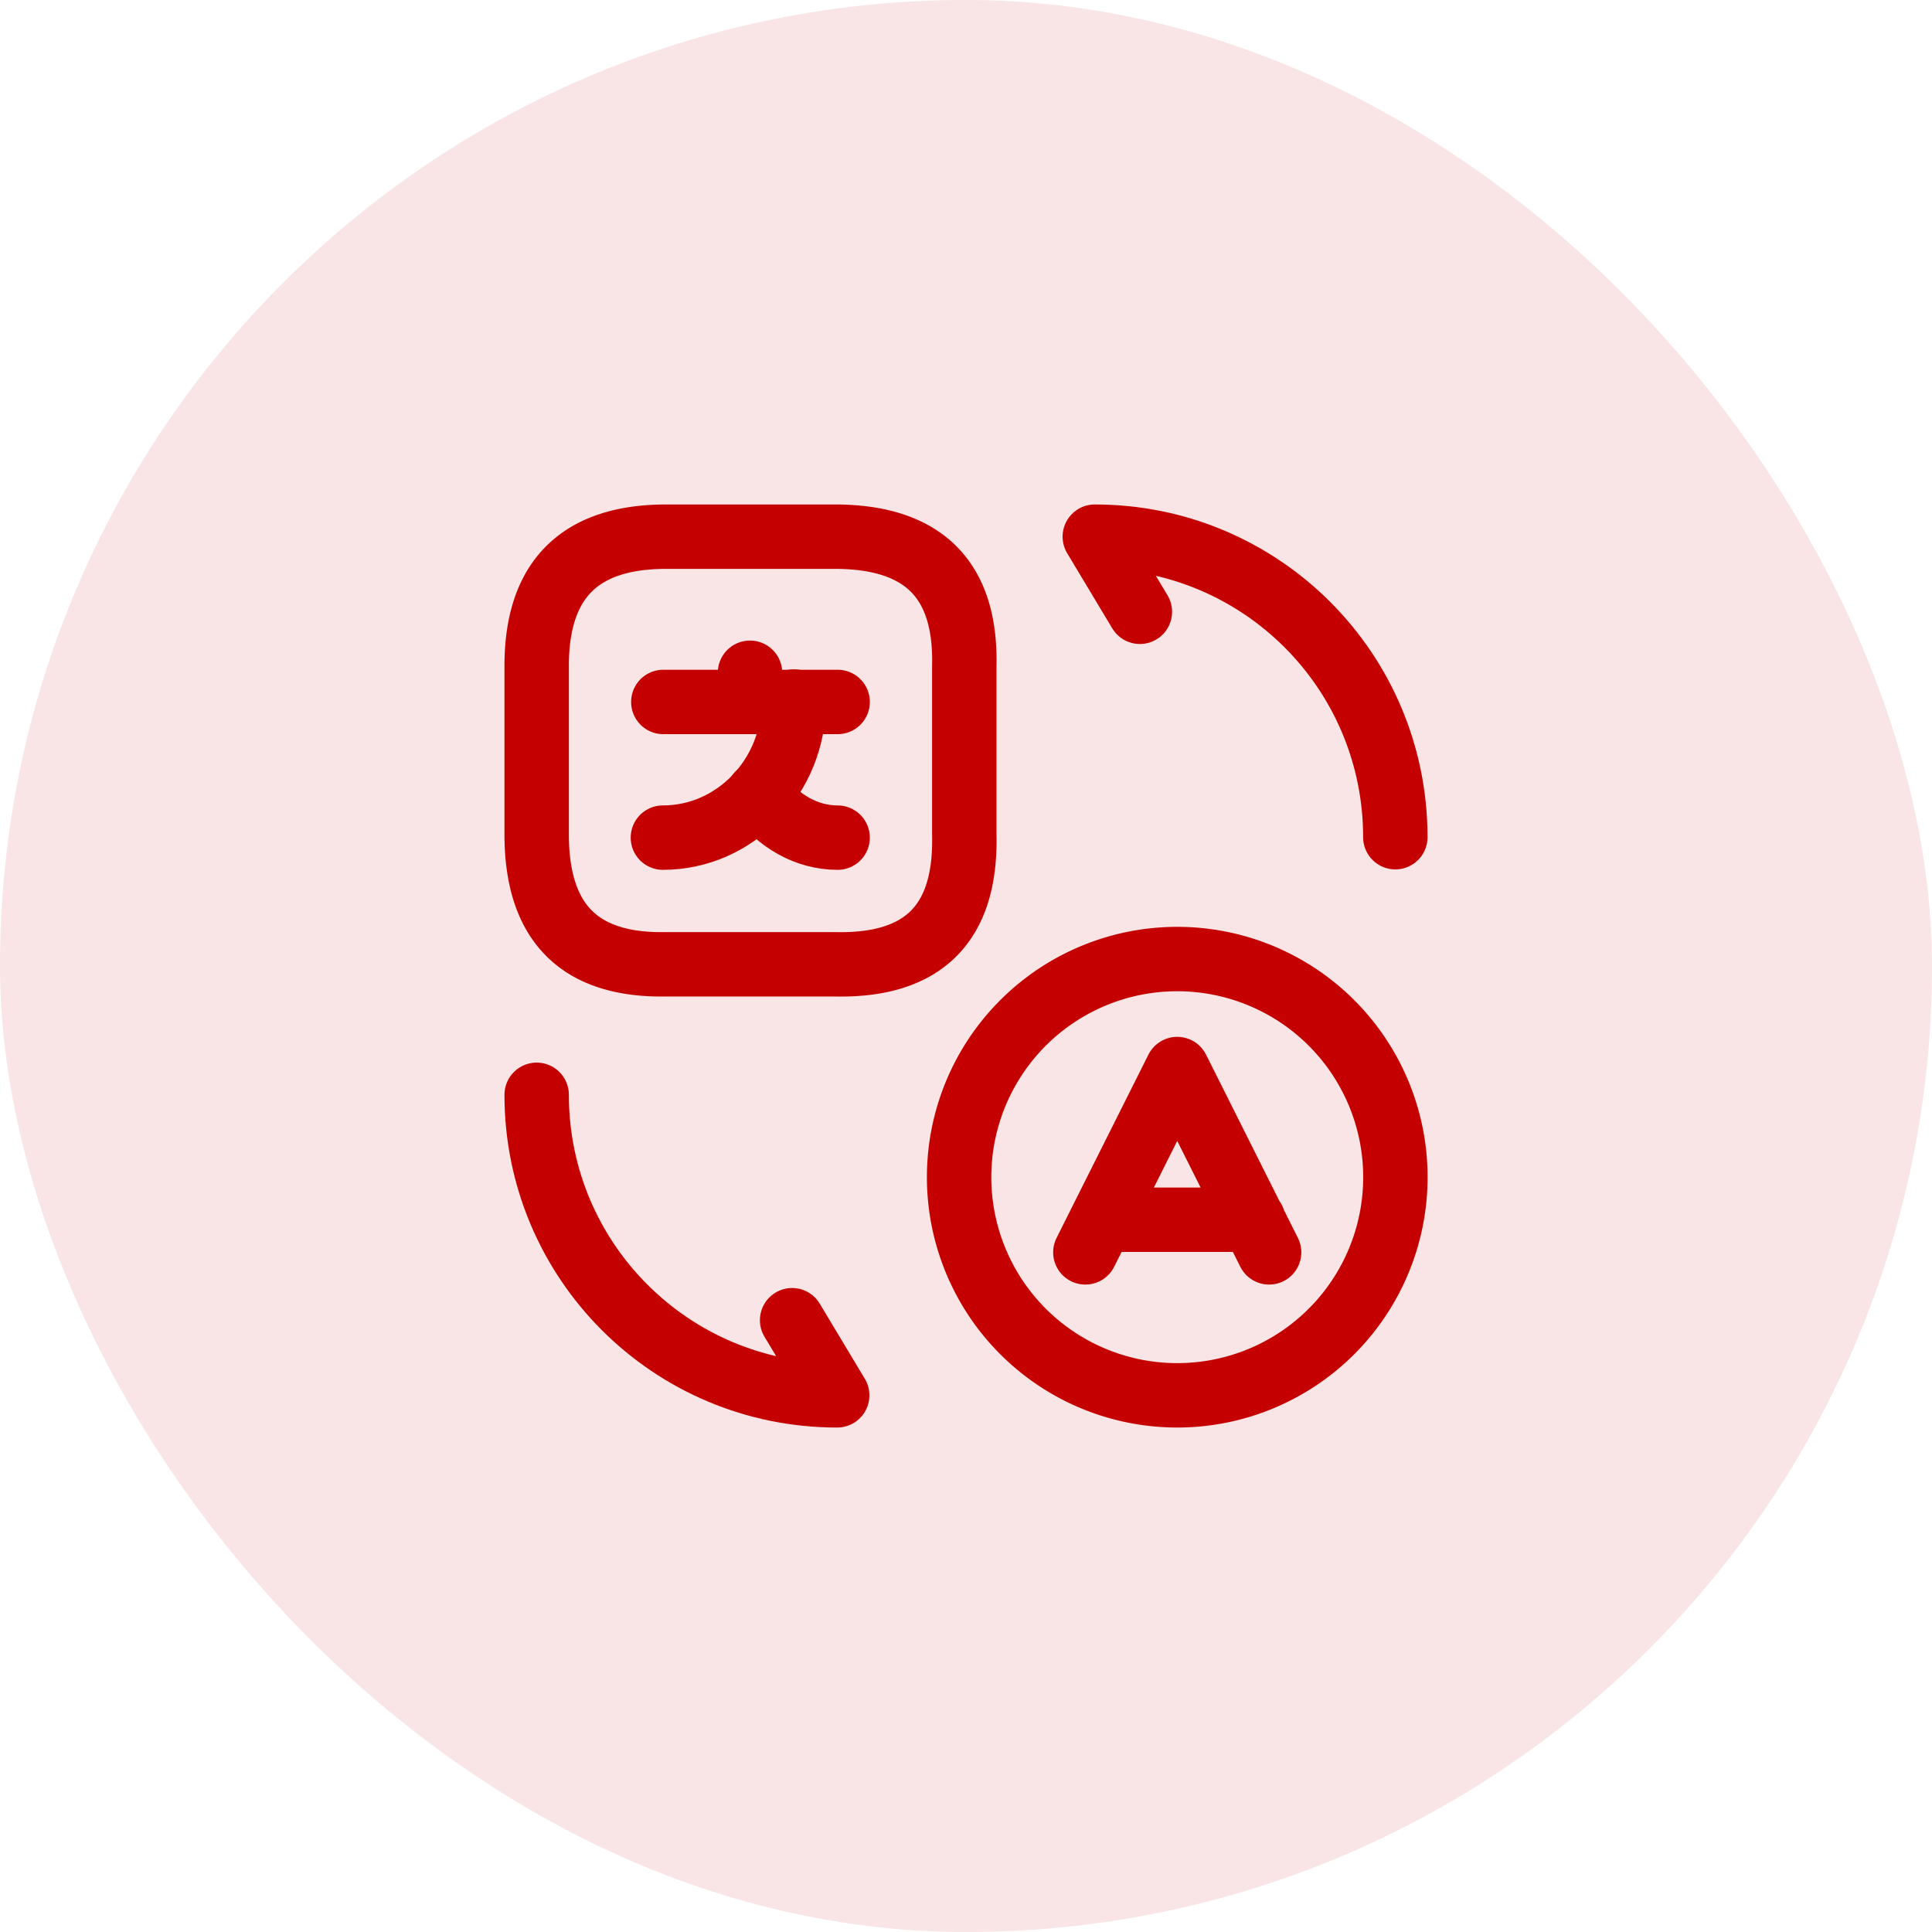 <svg xmlns="http://www.w3.org/2000/svg" width="45" height="45" fill="none"><rect width="45" height="45" fill="#F9E5E5" rx="22.5"/><path stroke="#C50000" stroke-linecap="round" stroke-linejoin="round" stroke-width="1.5" d="m29.56 29.17-2.14-4.27-2.14 4.27m.39-.76h3.52"/><path stroke="#C50000" stroke-linecap="round" stroke-linejoin="round" stroke-width="1.5" d="M27.42 32.5a5.08 5.08 0 1 1 .001-10.162A5.08 5.08 0 0 1 27.42 32.5m-11.9-20h3.92c2.07 0 3.07 1 3.02 3.02v3.92c.05 2.07-.95 3.07-3.02 3.02h-3.92c-2.02.04-3.02-.96-3.02-3.03v-3.92c0-2.01 1-3.01 3.02-3.01m3.99 3.85h-4.06m2.019-.68v.68"/><path stroke="#C50000" stroke-linecap="round" stroke-linejoin="round" stroke-width="1.5" d="M18.49 16.34c0 1.75-1.37 3.17-3.05 3.17"/><path stroke="#C50000" stroke-linecap="round" stroke-linejoin="round" stroke-width="1.5" d="M19.51 19.51c-.73 0-1.39-.39-1.85-1.01m-5.16 7c0 3.87 3.13 7 7 7l-1.05-1.75M32.5 19.5c0-3.87-3.13-7-7-7l1.05 1.75"/></svg>